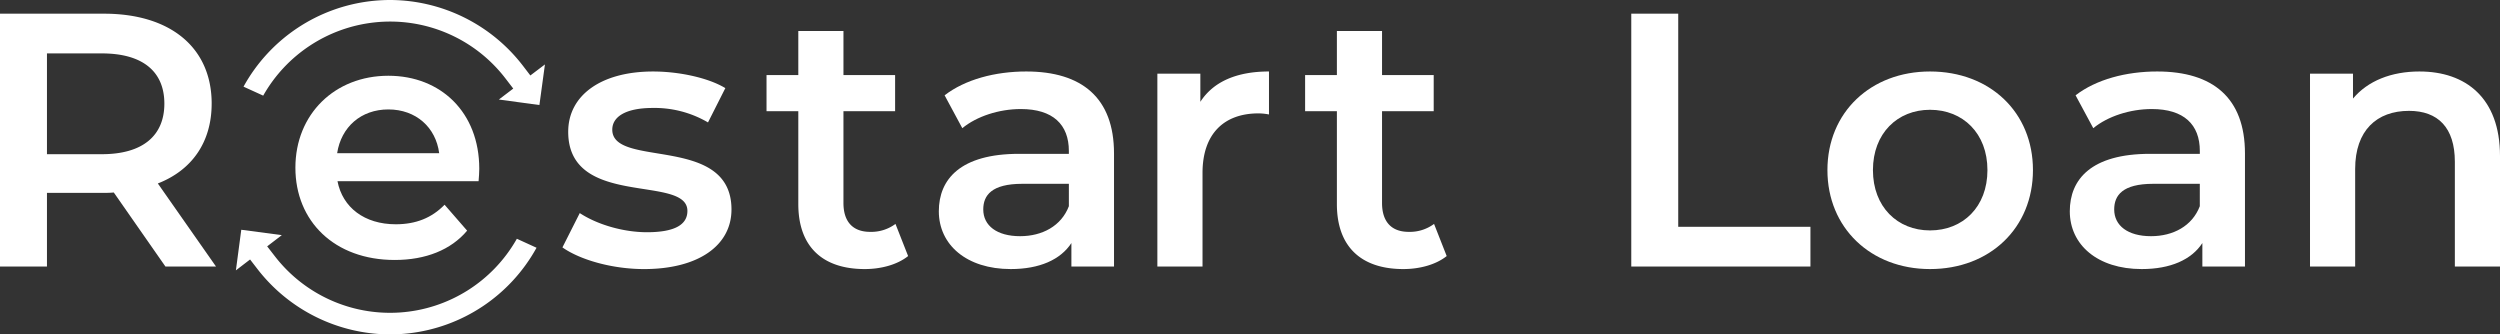 <svg xmlns="http://www.w3.org/2000/svg" xmlns:xlink="http://www.w3.org/1999/xlink" width="833.157" height="111.439" viewBox="0 0 833.157 111.439">
  <rect x="0" y="0" width="833.157" height="111.439" fill="#333333" stroke="none"/>
  <defs>
    <clipPath id="clip-path">
      <rect id="矩形_175" data-name="矩形 175" width="833.157" height="111.439" transform="translate(0 0)" fill="#fff"/>
    </clipPath>
  </defs>
  <g id="组_186" data-name="组 186" transform="translate(0 0)" clip-path="url(#clip-path)">
    <path id="路径_2597" data-name="路径 2597" d="M70.542,34.536c0-18.658-13.722-29.974-35.873-29.974H0V88.827H15.65V64.269H34.669a29.433,29.433,0,0,0,3.251-.12L55.133,88.827H71.987L52.6,61.14c11.437-4.454,17.937-13.844,17.937-26.6m-36.6,16.853H15.65V17.8h18.3c13.724,0,20.826,6.14,20.826,16.733s-7.1,16.853-20.826,16.853" fill="#fff"/>
    <path id="路径_2598" data-name="路径 2598" d="M159.721,56.222c0-18.742-12.795-30.976-30.3-30.976-17.846,0-30.977,12.794-30.977,30.64S111.46,86.638,131.55,86.638c10.326,0,18.742-3.367,24.129-9.765l-7.518-8.642c-4.265,4.378-9.54,6.51-16.274,6.51-10.438,0-17.733-5.612-19.417-14.366h47.025c.114-1.347.226-3.03.226-4.153M112.358,51.06c1.347-8.755,7.969-14.59,17.06-14.59,9.2,0,15.825,5.948,16.947,14.59Z" fill="#fff"/>
    <path id="路径_2599" data-name="路径 2599" d="M204.05,43.2c0-4.213,4.334-7.223,13.484-7.223A35.18,35.18,0,0,1,235.95,40.8l5.779-11.437c-5.779-3.49-15.53-5.537-24.075-5.537-17.335,0-28.289,7.945-28.289,20.1,0,25.641,39.724,14.085,39.724,26.364,0,4.453-3.973,7.1-13.482,7.1-8.066,0-16.733-2.648-22.391-6.379l-5.778,11.436c5.778,4.092,16.492,7.222,27.206,7.222,18.056,0,29.132-7.824,29.132-19.862,0-25.159-39.726-13.6-39.726-26.6" fill="#fff"/>
    <path id="路径_2600" data-name="路径 2600" d="M290,77.27c-5.778,0-8.909-3.371-8.909-9.63V37.063h17.215V25.026H281.094V10.339H266.047V25.026H255.455V37.063h10.592V68c0,14.2,8.066,21.668,22.15,21.668,5.417,0,10.834-1.444,14.445-4.334l-4.213-10.713A13.526,13.526,0,0,1,290,77.27" fill="#fff"/>
    <path id="路径_2601" data-name="路径 2601" d="M342.008,23.822c-10.352,0-20.345,2.648-27.206,7.945l5.9,10.954c4.814-3.972,12.277-6.38,19.5-6.38,10.712,0,16.01,5.176,16.01,13.964v.963H339.6c-19.5,0-26.724,8.427-26.724,19.14,0,11.195,9.269,19.26,23.956,19.26,9.63,0,16.611-3.129,20.223-8.666v7.824H371.26V51.147c0-18.538-10.714-27.325-29.252-27.325m14.205,44.9c-2.528,6.621-8.909,9.991-16.252,9.991-7.7,0-12.278-3.491-12.278-8.908,0-4.694,2.769-8.546,13-8.546h15.53Z" fill="#fff"/>
    <path id="路径_2602" data-name="路径 2602" d="M400.032,33.934V24.545H385.707V88.827h15.048V57.649c0-13.121,7.223-19.863,18.658-19.863a19.1,19.1,0,0,1,3.492.362V23.822c-10.714,0-18.539,3.371-22.873,10.112" fill="#fff"/>
    <path id="路径_2603" data-name="路径 2603" d="M469.491,77.27c-5.778,0-8.909-3.371-8.909-9.63V37.063H477.8V25.026H460.582V10.339H445.535V25.026H434.943V37.063h10.592V68c0,14.2,8.066,21.668,22.15,21.668,5.417,0,10.834-1.444,14.445-4.334l-4.213-10.713a13.526,13.526,0,0,1-8.426,2.648" fill="#fff"/>
    <path id="路径_2604" data-name="路径 2604" d="M559.292,4.562H543.643V88.827h59.708V75.585H559.292Z" fill="#fff"/>
    <path id="路径_2605" data-name="路径 2605" d="M643.2,23.823c-19.741,0-34.187,13.6-34.187,32.863S623.456,89.669,643.2,89.669c19.983,0,34.308-13.722,34.308-32.983S663.18,23.823,643.2,23.823m0,52.966c-10.834,0-19.02-7.824-19.02-20.1s8.186-20.1,19.02-20.1c10.956,0,19.141,7.824,19.141,20.1s-8.185,20.1-19.141,20.1" fill="#fff"/>
    <path id="路径_2606" data-name="路径 2606" d="M718.918,23.822c-10.352,0-20.345,2.648-27.206,7.945l5.9,10.954c4.814-3.972,12.277-6.38,19.5-6.38,10.712,0,16.01,5.176,16.01,13.964v.963H716.51c-19.5,0-26.724,8.427-26.724,19.14,0,11.195,9.269,19.26,23.956,19.26,9.63,0,16.611-3.129,20.223-8.666v7.824h14.2V51.147c0-18.538-10.714-27.325-29.252-27.325m14.2,44.9c-2.528,6.621-8.909,9.991-16.252,9.991-7.7,0-12.278-3.491-12.278-8.908,0-4.694,2.769-8.546,13-8.546h15.53Z" fill="#fff"/>
    <path id="路径_2607" data-name="路径 2607" d="M806.313,23.822c-9.389,0-17.213,3.13-22.149,9.028V24.544H769.838V88.826h15.049v-32.5c0-12.881,7.222-19.381,17.935-19.381,9.63,0,15.288,5.538,15.288,16.973v34.91h15.047V51.991c0-19.382-11.435-28.169-26.844-28.169" fill="#fff"/>
    <path id="路径_2608" data-name="路径 2608" d="M174.24,21.875A56.029,56.029,0,0,0,130.052,0a56.85,56.85,0,0,0-6.322.357A55.77,55.77,0,0,0,81.3,28.62l-.145.261,6.56,2.992.125-.218A48.624,48.624,0,0,1,124.537,7.5a48.445,48.445,0,0,1,43.97,18.715l2.541,3.307-4.8,3.648,13.514,1.842,1.845-13.54-4.859,3.679Z" fill="#fff"/>
    <path id="路径_2609" data-name="路径 2609" d="M172.127,79.784A48.521,48.521,0,0,1,91.6,85.4l-2.559-3.3,4.882-3.739-13.516-1.79L78.614,90.1l4.728-3.624,2.524,3.27a56.079,56.079,0,0,0,44.049,21.7,56.8,56.8,0,0,0,6.319-.358,55.768,55.768,0,0,0,42.429-28.263l.145-.26-6.555-2.994Z" fill="#fff"/>
  </g>
</svg>
